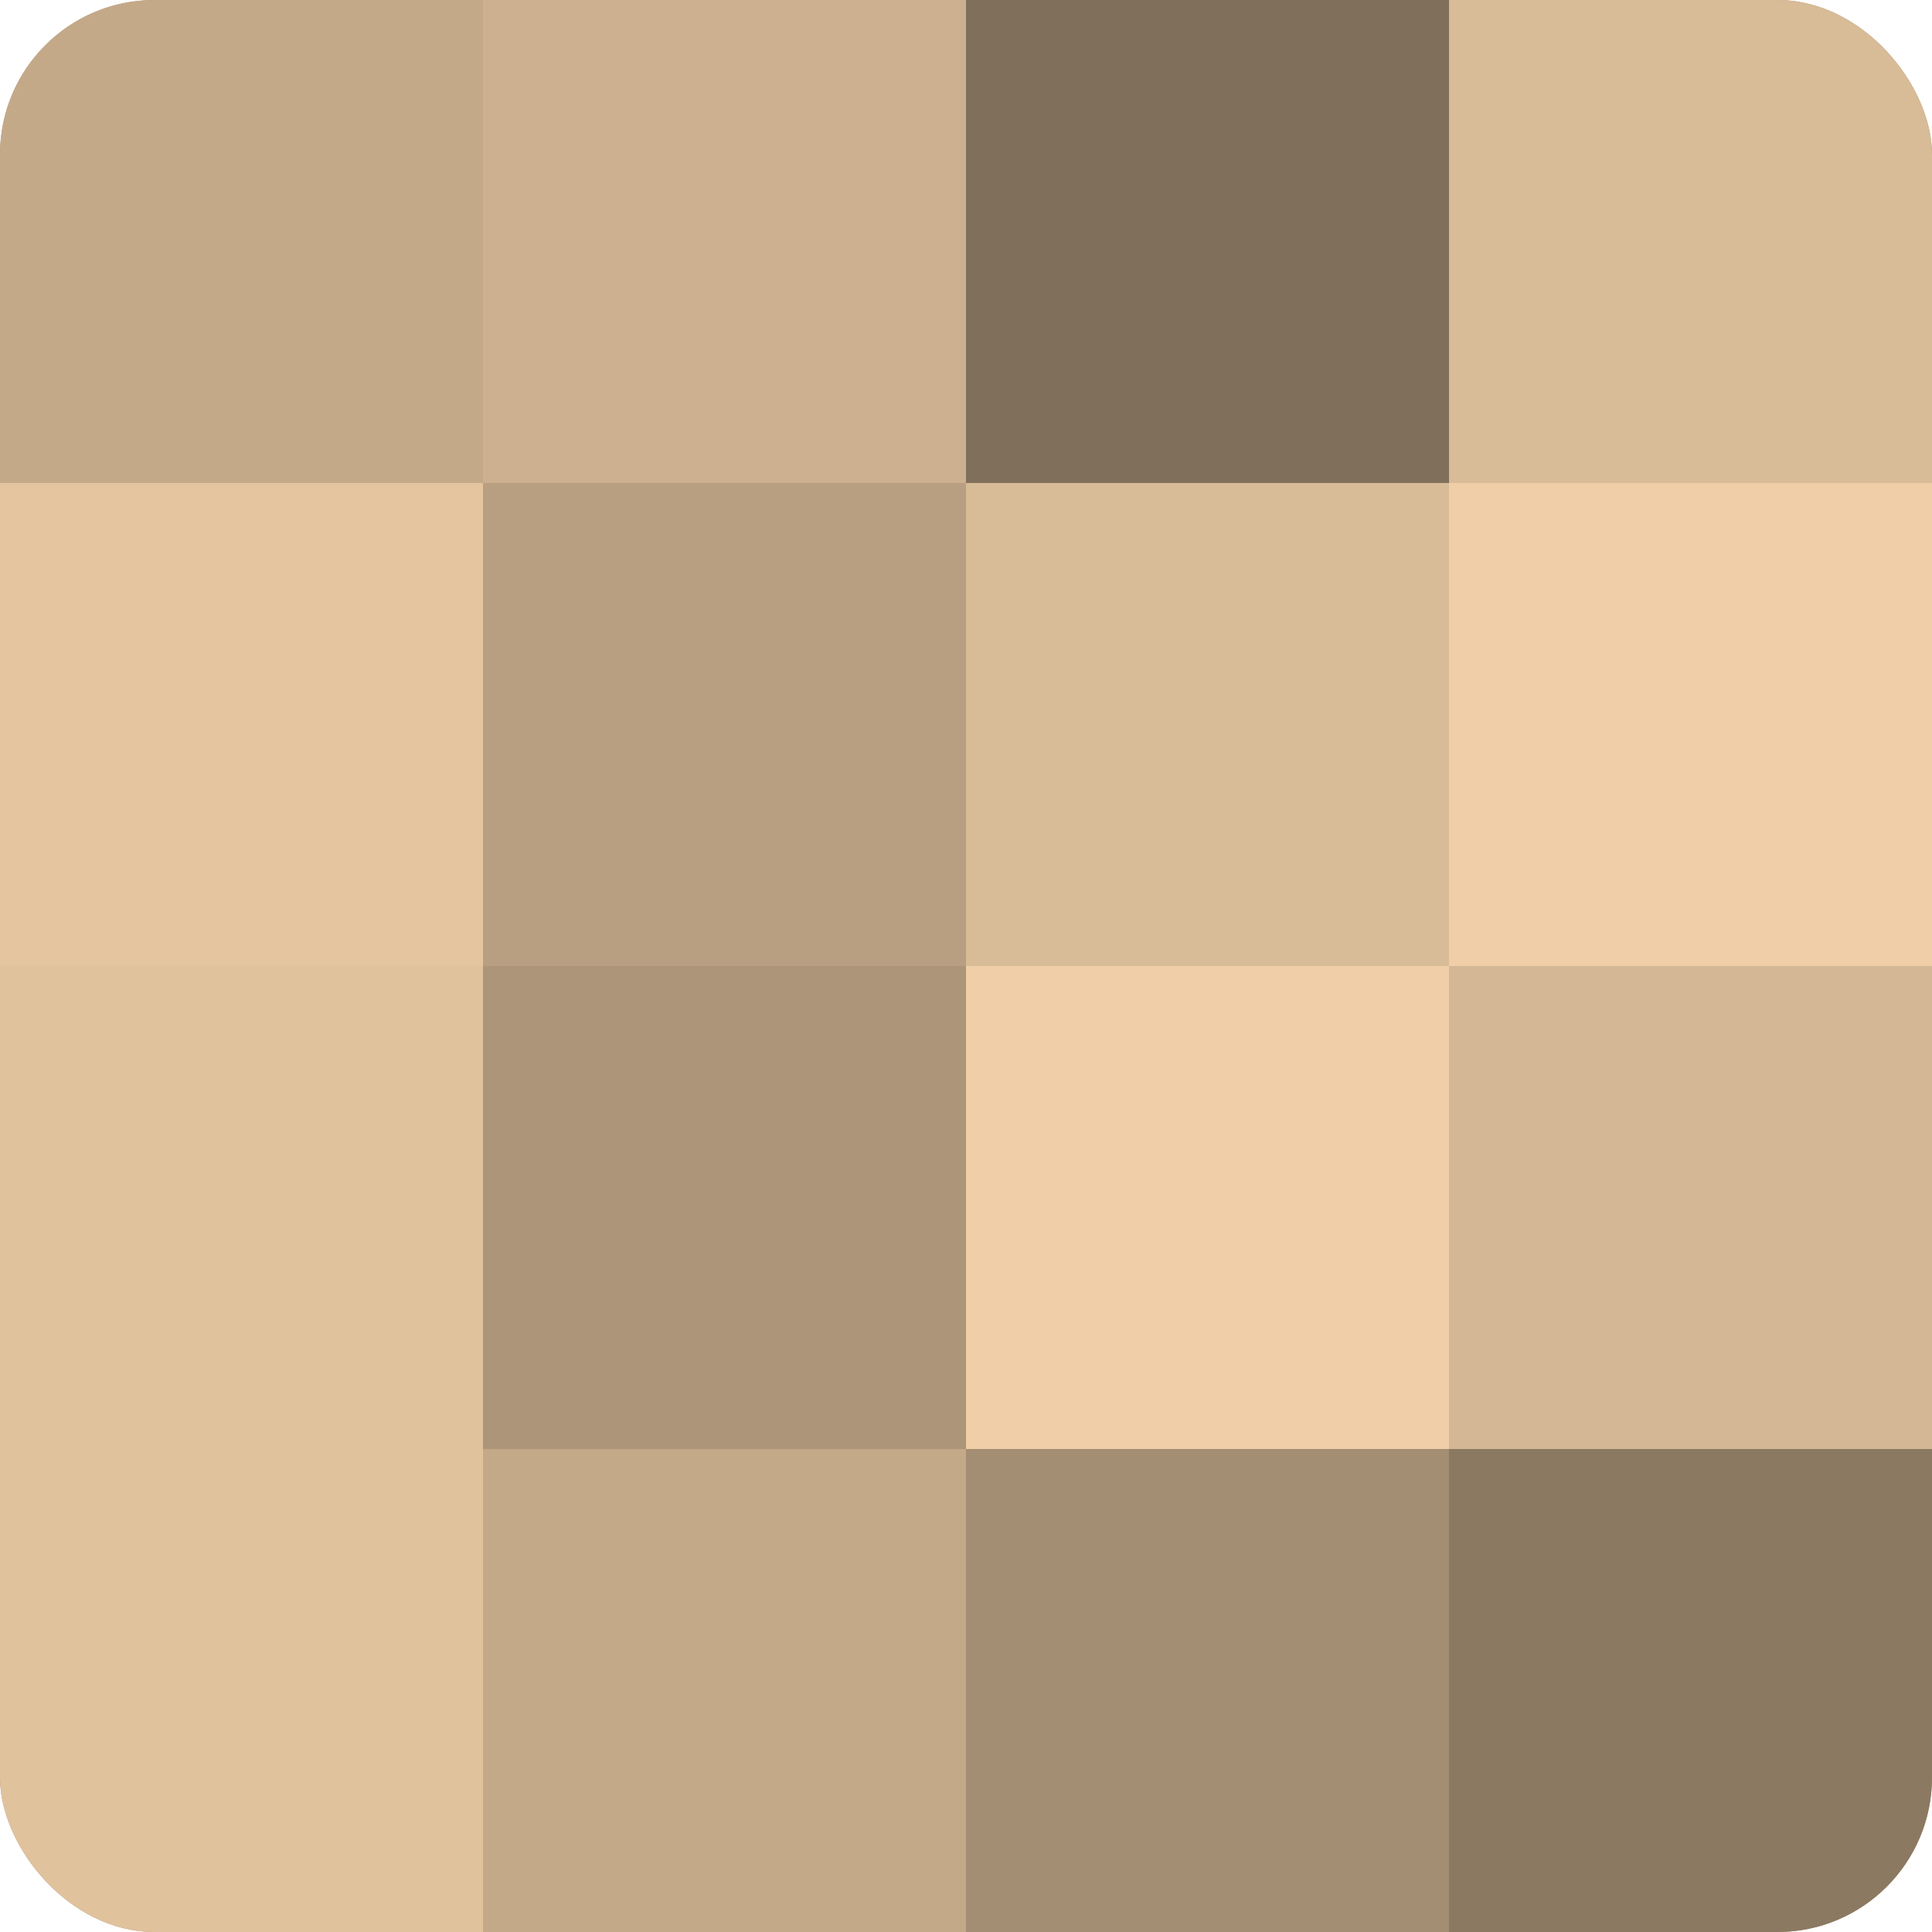 <?xml version="1.0" encoding="UTF-8"?>
<svg xmlns="http://www.w3.org/2000/svg" width="60" height="60" viewBox="0 0 100 100" preserveAspectRatio="xMidYMid meet"><defs><clipPath id="c" width="100" height="100"><rect width="100" height="100" rx="8" ry="8"/></clipPath></defs><g clip-path="url(#c)"><rect width="100" height="100" fill="#a08a70"/><rect width="25" height="25" fill="#c4a989"/><rect y="25" width="25" height="25" fill="#e4c59f"/><rect y="50" width="25" height="25" fill="#e0c29d"/><rect y="75" width="25" height="25" fill="#e0c29d"/><rect x="25" width="25" height="25" fill="#ccb08f"/><rect x="25" y="25" width="25" height="25" fill="#b89f81"/><rect x="25" y="50" width="25" height="25" fill="#ac9578"/><rect x="25" y="75" width="25" height="25" fill="#c4a989"/><rect x="50" width="25" height="25" fill="#806f5a"/><rect x="50" y="25" width="25" height="25" fill="#d8bb97"/><rect x="50" y="50" width="25" height="25" fill="#f0cfa8"/><rect x="50" y="75" width="25" height="25" fill="#a48e73"/><rect x="75" width="25" height="25" fill="#d8bb97"/><rect x="75" y="25" width="25" height="25" fill="#f0cfa8"/><rect x="75" y="50" width="25" height="25" fill="#d4b794"/><rect x="75" y="75" width="25" height="25" fill="#8c7962"/></g></svg>
